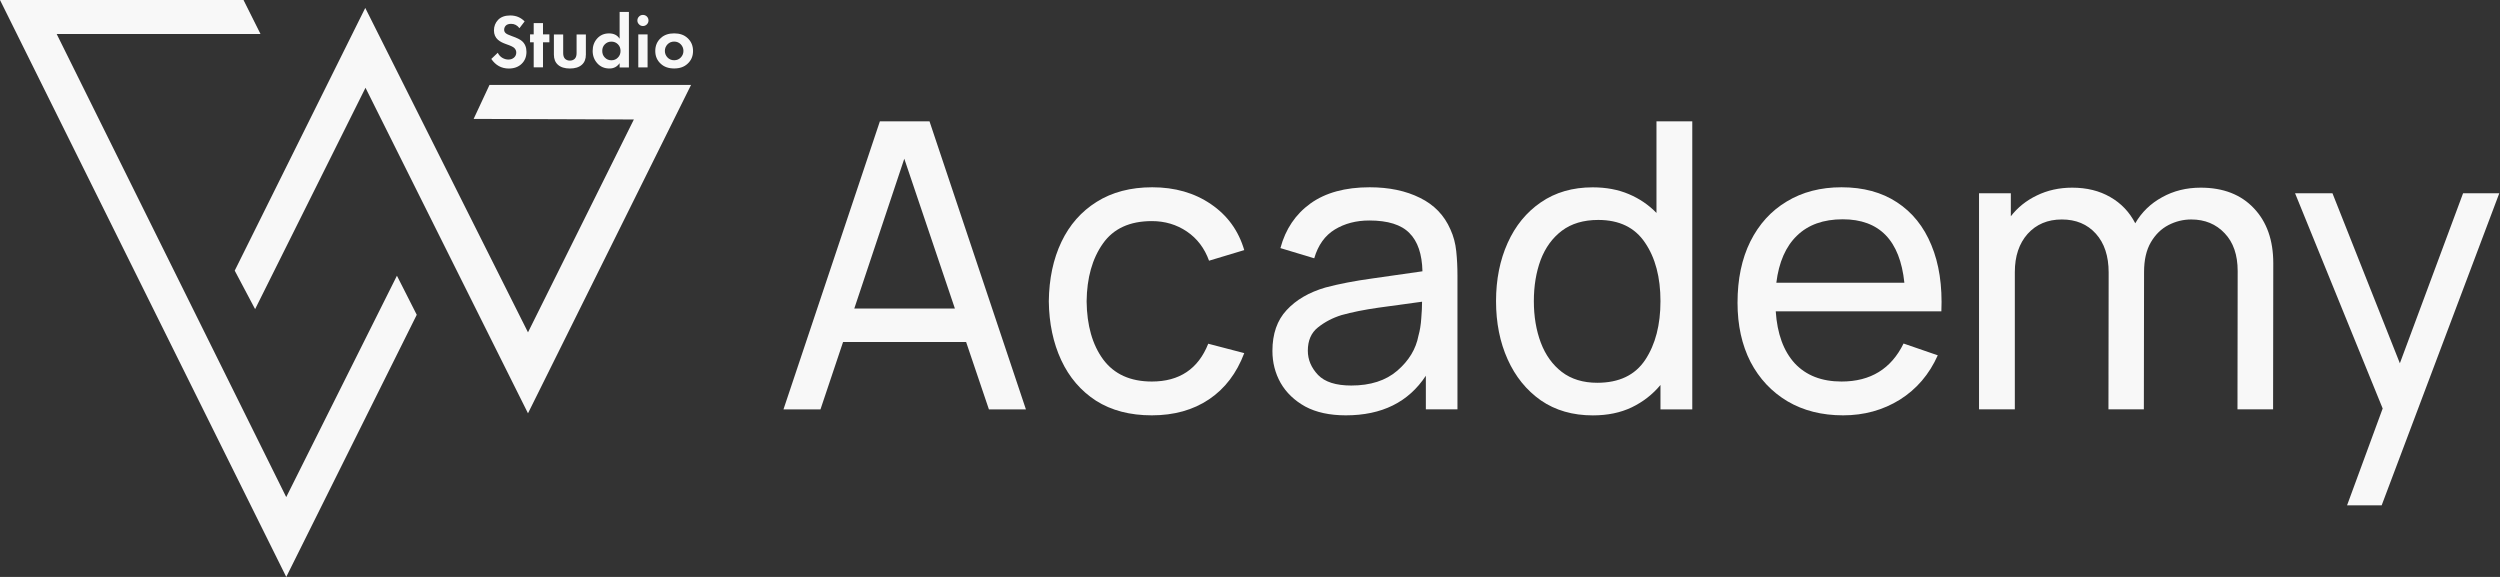 <?xml version="1.0" encoding="UTF-8"?> <svg xmlns="http://www.w3.org/2000/svg" width="260" height="60" viewBox="0 0 260 60" fill="none"><rect x="0" y="0" width="260" height="60" fill="#333333" stroke="none"/> <path fill-rule="evenodd" clip-rule="evenodd" d="M49.259 12.366L50.907 8.833H71.869L54.911 42.984L38.012 9.128L26.531 32.15L24.411 28.146L37.987 0.825L54.911 34.564L65.922 12.425L49.259 12.366Z" fill="#F8F8F8"></path> <path fill-rule="evenodd" clip-rule="evenodd" d="M27.091 3.533H5.893L29.767 51.698L41.281 28.675L43.342 32.738L29.77 60L0 0H25.324L27.091 3.533Z" fill="#F8F8F8"></path> <path d="M54.562 2.226L54.023 2.931C53.794 2.63 53.509 2.479 53.16 2.479C52.907 2.479 52.725 2.543 52.606 2.661C52.487 2.788 52.432 2.931 52.432 3.097C52.432 3.239 52.487 3.358 52.598 3.453C52.685 3.532 52.891 3.635 53.231 3.754C53.754 3.936 54.11 4.11 54.3 4.285C54.601 4.554 54.752 4.926 54.752 5.393C54.752 5.908 54.578 6.327 54.245 6.644C53.904 6.969 53.461 7.127 52.915 7.127C52.155 7.127 51.545 6.794 51.094 6.129L51.767 5.488C51.886 5.726 52.044 5.9 52.25 6.019C52.456 6.137 52.661 6.193 52.875 6.193C53.113 6.193 53.311 6.121 53.461 5.987C53.612 5.852 53.691 5.678 53.691 5.464C53.691 5.282 53.62 5.124 53.485 4.989C53.358 4.87 53.089 4.744 52.669 4.601C52.281 4.467 51.988 4.316 51.791 4.142C51.513 3.897 51.371 3.572 51.371 3.16C51.371 2.733 51.513 2.369 51.806 2.06C52.099 1.759 52.519 1.608 53.065 1.608C53.659 1.608 54.158 1.814 54.562 2.226Z" fill="#F8F8F8"></path> <path d="M57.136 4.399H56.471V7.003H55.505V4.399H55.125V3.575H55.505V2.403H56.471V3.575H57.136V4.399Z" fill="#F8F8F8"></path> <path d="M57.605 3.586H58.571V5.526C58.571 5.803 58.643 6.001 58.777 6.128C58.912 6.246 59.07 6.302 59.268 6.302C59.466 6.302 59.624 6.246 59.759 6.128C59.894 6.001 59.965 5.803 59.965 5.526V3.586H60.931V5.684C60.931 6.143 60.788 6.492 60.511 6.737C60.218 6.998 59.799 7.125 59.268 7.125C58.738 7.125 58.318 6.998 58.025 6.737C57.748 6.492 57.605 6.143 57.605 5.684V3.586Z" fill="#F8F8F8"></path> <path d="M64.44 4.028V1.241H65.406V7.013H64.44V6.57C64.178 6.942 63.83 7.124 63.386 7.124C62.872 7.124 62.452 6.95 62.128 6.594C61.803 6.237 61.637 5.81 61.637 5.295C61.637 4.78 61.795 4.345 62.112 3.997C62.428 3.648 62.84 3.474 63.339 3.474C63.838 3.474 64.202 3.656 64.44 4.028ZM64.265 4.606C64.083 4.424 63.862 4.329 63.584 4.329C63.307 4.329 63.086 4.424 62.904 4.606C62.721 4.788 62.634 5.018 62.634 5.295C62.634 5.572 62.721 5.802 62.904 5.984C63.086 6.174 63.307 6.269 63.584 6.269C63.862 6.269 64.083 6.174 64.265 5.984C64.448 5.802 64.535 5.572 64.535 5.295C64.535 5.018 64.448 4.788 64.265 4.606Z" fill="#F8F8F8"></path> <path d="M66.382 3.578H67.348V7.006H66.382V3.578ZM66.461 2.533C66.343 2.422 66.287 2.287 66.287 2.129C66.287 1.97 66.343 1.836 66.461 1.717C66.572 1.606 66.707 1.551 66.865 1.551C67.023 1.551 67.158 1.606 67.277 1.717C67.388 1.836 67.443 1.97 67.443 2.129C67.443 2.287 67.388 2.422 67.277 2.533C67.158 2.651 67.023 2.707 66.865 2.707C66.707 2.707 66.572 2.651 66.461 2.533Z" fill="#F8F8F8"></path> <path d="M68.726 3.953C69.075 3.628 69.534 3.47 70.112 3.47C70.69 3.47 71.149 3.628 71.498 3.953C71.886 4.301 72.076 4.752 72.076 5.299C72.076 5.845 71.886 6.288 71.498 6.637C71.149 6.961 70.69 7.12 70.112 7.12C69.534 7.12 69.075 6.961 68.726 6.637C68.338 6.288 68.148 5.845 68.148 5.299C68.148 4.752 68.338 4.301 68.726 3.953ZM69.423 5.98C69.605 6.17 69.835 6.265 70.112 6.265C70.389 6.265 70.619 6.17 70.801 5.98C70.983 5.79 71.078 5.56 71.078 5.299C71.078 5.03 70.983 4.8 70.801 4.61C70.619 4.42 70.389 4.325 70.112 4.325C69.835 4.325 69.605 4.42 69.423 4.61C69.241 4.8 69.146 5.03 69.146 5.299C69.146 5.56 69.241 5.79 69.423 5.98Z" fill="#F8F8F8"></path> <path d="M81.481 42.576H85.329L87.68 35.565H100.475L102.847 42.576H106.695L96.668 12.617H91.508L81.481 42.576ZM88.845 32.09L94.046 16.508L99.31 32.09H88.845Z" fill="#F8F8F8"></path> <path d="M119.79 43.195C122.107 43.195 124.09 42.64 125.741 41.53C127.391 40.421 128.612 38.819 129.402 36.724L125.657 35.747C124.617 38.368 122.661 39.679 119.79 39.679C117.557 39.679 115.872 38.916 114.735 37.39C113.612 35.864 113.036 33.846 113.008 31.336C113.036 28.895 113.598 26.898 114.693 25.344C115.789 23.777 117.488 22.994 119.79 22.994C121.15 22.994 122.363 23.354 123.431 24.075C124.499 24.797 125.269 25.809 125.741 27.113L129.402 26.01C128.806 23.985 127.648 22.39 125.928 21.225C124.222 20.06 122.19 19.477 119.832 19.477C117.585 19.477 115.657 19.984 114.048 20.996C112.453 21.995 111.233 23.382 110.387 25.157C109.541 26.933 109.104 28.992 109.076 31.336C109.104 33.624 109.534 35.663 110.366 37.453C111.198 39.242 112.405 40.65 113.986 41.676C115.581 42.688 117.516 43.195 119.79 43.195Z" fill="#F8F8F8"></path> <path d="M139.967 43.195C143.712 43.195 146.486 41.822 148.289 39.075V42.57H151.576V28.673C151.576 27.785 151.535 26.939 151.451 26.135C151.368 25.317 151.167 24.561 150.848 23.867C150.21 22.397 149.156 21.301 147.686 20.58C146.216 19.845 144.468 19.477 142.443 19.477C139.905 19.477 137.852 20.039 136.285 21.163C134.731 22.286 133.691 23.833 133.164 25.802L136.68 26.863C137.082 25.49 137.797 24.491 138.823 23.867C139.849 23.243 141.042 22.931 142.401 22.931C144.343 22.931 145.737 23.368 146.583 24.242C147.443 25.102 147.894 26.426 147.935 28.215C146.271 28.451 144.523 28.701 142.693 28.964C140.876 29.214 139.26 29.526 137.845 29.901C136.139 30.4 134.794 31.183 133.809 32.251C132.824 33.306 132.332 34.72 132.332 36.495C132.332 37.702 132.616 38.812 133.185 39.824C133.768 40.837 134.621 41.655 135.744 42.279C136.881 42.889 138.289 43.195 139.967 43.195ZM140.529 40.095C138.934 40.095 137.783 39.727 137.075 38.992C136.368 38.243 136.014 37.404 136.014 36.475C136.014 35.421 136.361 34.616 137.055 34.061C137.762 33.493 138.58 33.063 139.51 32.772C140.605 32.466 141.881 32.21 143.338 32.002C144.794 31.794 146.313 31.586 147.894 31.378C147.894 31.891 147.866 32.473 147.811 33.125C147.769 33.777 147.672 34.373 147.519 34.914C147.256 36.301 146.521 37.515 145.314 38.555C144.121 39.581 142.526 40.095 140.529 40.095Z" fill="#F8F8F8"></path> <path d="M165.657 43.2C167.183 43.2 168.528 42.922 169.693 42.367C170.872 41.799 171.871 41.022 172.689 40.037V42.576H175.997V12.617H172.273V22.146C171.469 21.313 170.512 20.662 169.402 20.19C168.292 19.718 167.037 19.483 165.636 19.483C163.556 19.483 161.76 20.003 160.248 21.043C158.75 22.069 157.599 23.477 156.795 25.266C155.99 27.055 155.588 29.073 155.588 31.32C155.588 33.567 155.99 35.585 156.795 37.374C157.599 39.164 158.75 40.585 160.248 41.639C161.76 42.68 163.563 43.2 165.657 43.2ZM166.115 39.809C164.645 39.809 163.417 39.434 162.433 38.685C161.462 37.936 160.734 36.924 160.248 35.648C159.763 34.358 159.52 32.915 159.52 31.32C159.52 29.739 159.756 28.311 160.227 27.035C160.713 25.759 161.448 24.746 162.433 23.997C163.431 23.248 164.693 22.874 166.219 22.874C168.41 22.874 170.033 23.664 171.087 25.245C172.155 26.813 172.689 28.838 172.689 31.32C172.689 33.789 172.162 35.821 171.108 37.416C170.054 39.011 168.39 39.809 166.115 39.809Z" fill="#F8F8F8"></path> <path d="M191.688 43.195C193.865 43.195 195.828 42.654 197.576 41.572C199.323 40.476 200.641 38.937 201.528 36.953L197.971 35.726C196.681 38.361 194.531 39.679 191.521 39.679C189.455 39.679 187.832 39.047 186.653 37.785C185.488 36.509 184.829 34.706 184.677 32.376H201.903C202.014 29.713 201.667 27.418 200.863 25.49C200.072 23.562 198.879 22.078 197.284 21.038C195.703 19.998 193.782 19.477 191.521 19.477C189.344 19.477 187.444 19.97 185.821 20.955C184.198 21.925 182.936 23.312 182.035 25.116C181.147 26.905 180.703 29.027 180.703 31.482C180.703 33.826 181.154 35.878 182.055 37.64C182.971 39.387 184.254 40.754 185.904 41.738C187.555 42.709 189.483 43.195 191.688 43.195ZM191.646 22.806C195.46 22.806 197.596 25.005 198.054 29.401H184.739C185.003 27.265 185.717 25.636 186.882 24.512C188.047 23.375 189.635 22.806 191.646 22.806Z" fill="#F8F8F8"></path> <path d="M205.818 42.568H209.542V28.296C209.542 26.646 209.986 25.321 210.874 24.322C211.775 23.324 212.961 22.825 214.432 22.825C215.902 22.825 217.081 23.317 217.968 24.302C218.856 25.286 219.3 26.632 219.3 28.338L219.279 42.568H222.961L222.982 28.296C222.982 27.034 223.218 26.001 223.69 25.196C224.161 24.392 224.771 23.795 225.52 23.407C226.269 23.019 227.059 22.825 227.891 22.825C229.307 22.825 230.465 23.303 231.366 24.26C232.268 25.203 232.718 26.514 232.718 28.192L232.698 42.568H236.401L236.421 27.381C236.421 24.981 235.749 23.074 234.404 21.66C233.058 20.231 231.214 19.517 228.87 19.517C227.386 19.517 226.048 19.849 224.855 20.515C223.662 21.167 222.732 22.069 222.067 23.22C221.456 22.041 220.59 21.132 219.466 20.494C218.343 19.843 217.025 19.517 215.513 19.517C214.168 19.517 212.941 19.787 211.831 20.328C210.735 20.855 209.834 21.576 209.126 22.492V20.099H205.818V42.568Z" fill="#F8F8F8"></path> <path d="M244.095 52.553H247.694L259.926 20.098H256.161L249.586 37.781L242.575 20.098H238.686L247.798 42.483L244.095 52.553Z" fill="#F8F8F8"></path> </svg> 